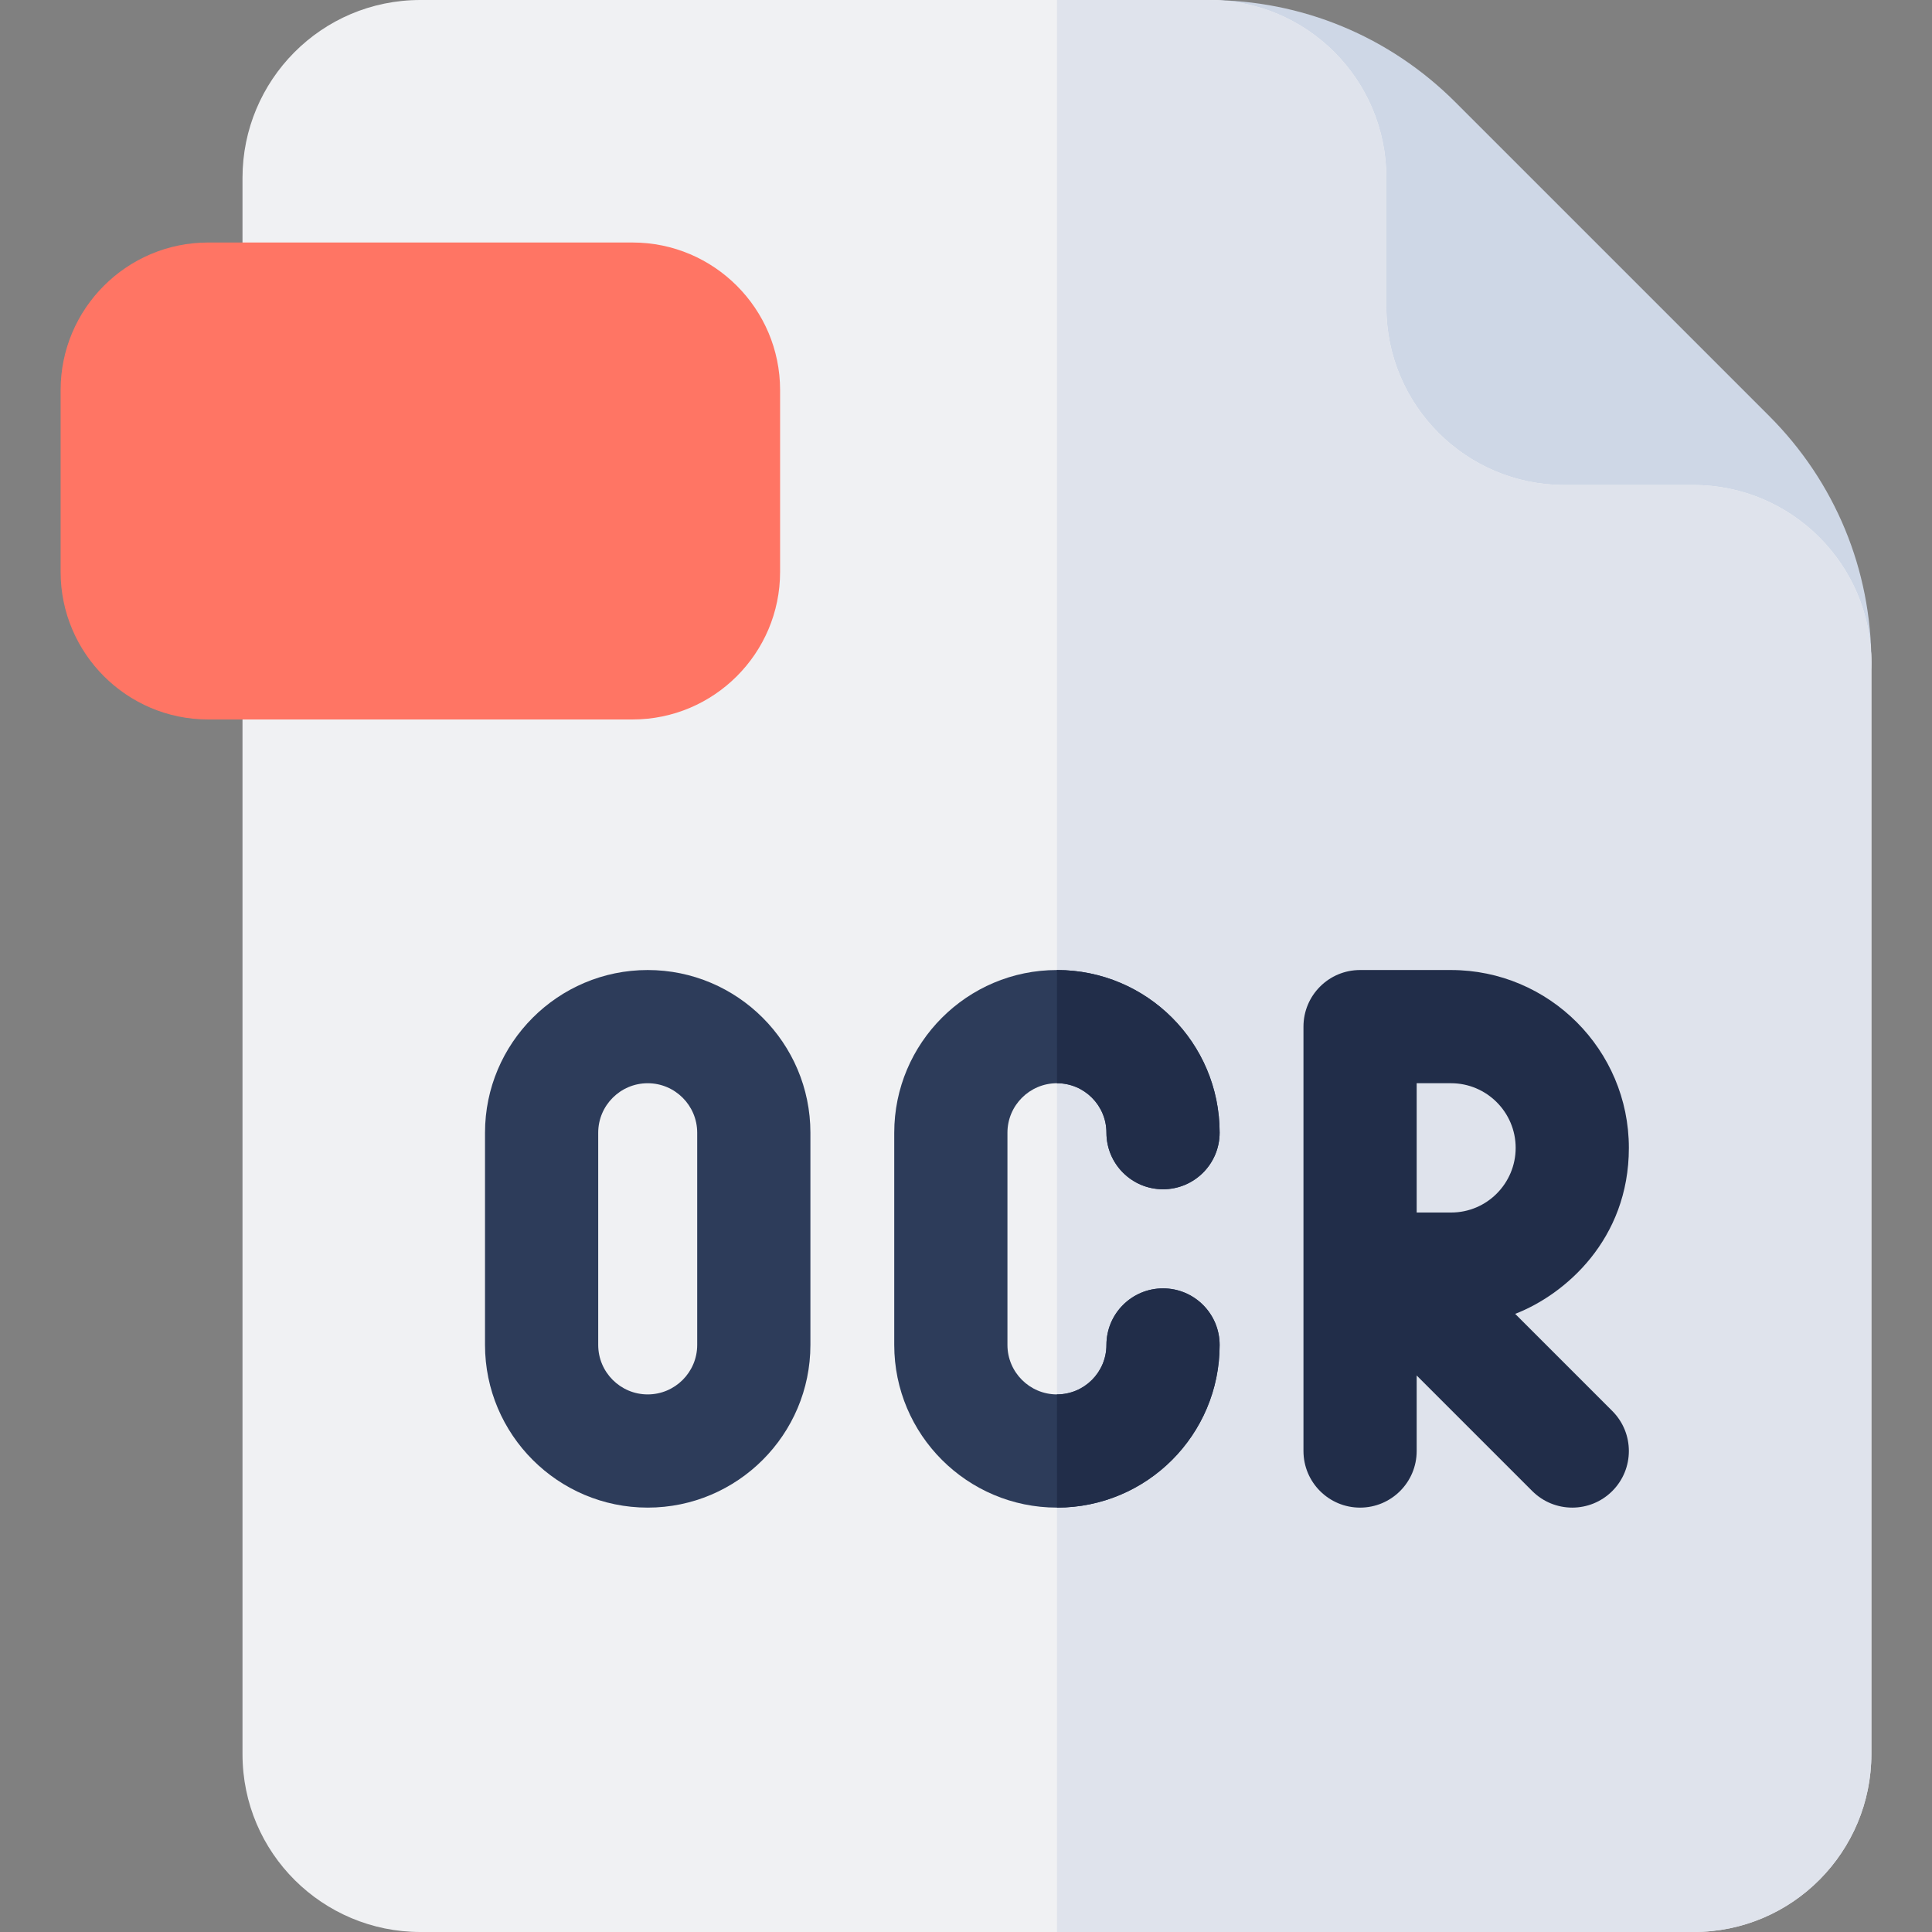 <svg id="Layer_1" enable-background="new 0 0 512 512" height="512" viewBox="0 0 512 512" width="512" xmlns="http://www.w3.org/2000/svg"><rect x="0" y="0" width="512" height="512" fill="#808080" stroke="none"/><g><path d="m468.822 110.208-83.097-83.097c-17.483-17.483-40.73-27.111-65.459-27.111-8.284 0-15 6.716-15 15s6.716 15 15 15h.033c9.461.009 17.101 7.671 17.101 17.117v34.283c0 42.6 34.534 77.133 77.133 77.133h34.283c9.446 0 17.108 7.64 17.117 17.101v.033c0 8.284 6.716 15 15 15s15-6.716 15-15c0-24.729-9.628-47.976-27.111-65.459z" fill="#ced7e6"/><path d="m448.8 128.533h-34.267c-25.989 0-47.133-21.144-47.133-47.133v-34.283c0-26.065-21.096-47.117-47.117-47.117h-208.883c-26.279 0-47.134 21.325-47.134 47.133v417.733c0 26.279 21.325 47.134 47.134 47.134h337.4c26.338 0 47.134-21.39 47.134-47.133v-289.2c-.001-25.99-21.145-47.134-47.134-47.134z" fill="#f0f1f3"/><path d="m448.8 128.533h-34.267c-25.989 0-47.133-21.144-47.133-47.133v-34.283c0-26.065-21.096-47.117-47.117-47.117h-40.167v512h168.684c26.338 0 47.134-21.39 47.134-47.133v-289.2c-.001-25.99-21.145-47.134-47.134-47.134z" fill="#dfe3ec"/><path d="m167.633 190.667h-112.467c-21.56 0-39.1-17.54-39.1-39.1v-48.2c0-21.56 17.54-39.1 39.1-39.1h112.467c21.56 0 39.1 17.54 39.1 39.1v48.2c0 21.559-17.54 39.1-39.1 39.1z" fill="#ff7564"/><path d="m171.65 257.067c-23.774 0-43.117 19.342-43.117 43.116v56.233c0 23.774 19.342 43.117 43.117 43.117s43.117-19.342 43.117-43.117v-56.233c-.001-23.774-19.343-43.116-43.117-43.116zm13.116 99.35c0 7.232-5.884 13.117-13.117 13.117s-13.117-5.884-13.117-13.117v-56.233c0-7.232 5.884-13.116 13.117-13.116s13.117 5.884 13.117 13.116z" fill="#2d3c5a"/><path d="m401.535 348.188c13.158-5.08 30.132-19.665 30.132-43.988 0-25.989-21.144-47.133-47.134-47.133h-24.1c-8.284 0-15 6.716-15 15v112.467c0 8.284 6.716 15 15 15s15-6.716 15-15v-20.02l30.627 30.626c5.857 5.858 15.355 5.858 21.213 0s5.858-15.355 0-21.213zm-17.002-26.855h-9.1v-34.267h9.1c9.448 0 17.134 7.686 17.134 17.133 0 9.335-7.546 17.134-17.134 17.134z" fill="#212d49"/><g><path d="m280.116 399.533c-23.791 0-43.133-19.342-43.133-43.117v-56.233c0-23.774 19.342-43.116 43.116-43.116 23.848 0 43.117 19.301 43.117 43.1 0 8.284-6.716 15-15 15s-15-6.716-15-15c0-7.209-5.848-13.1-13.101-13.1-7.249 0-13.133 5.884-13.133 13.116v56.233c0 7.232 5.884 13.117 13.116 13.117 7.272 0 13.117-5.887 13.117-13.101 0-8.284 6.716-15 15-15s15 6.716 15 15c.002 23.796-19.268 43.101-43.099 43.101z" fill="#2d3c5a"/></g><g><path d="m280.099 257.067c23.848 0 43.117 19.301 43.117 43.1 0 8.284-6.716 15-15 15s-15-6.716-15-15c0-7.209-5.848-13.1-13.101-13.1z" fill="#212d49"/></g><g><path d="m280.099 369.533c7.272 0 13.117-5.887 13.117-13.101 0-8.284 6.716-15 15-15s15 6.716 15 15c0 23.795-19.27 43.101-43.101 43.101z" fill="#212d49"/></g></g></svg>